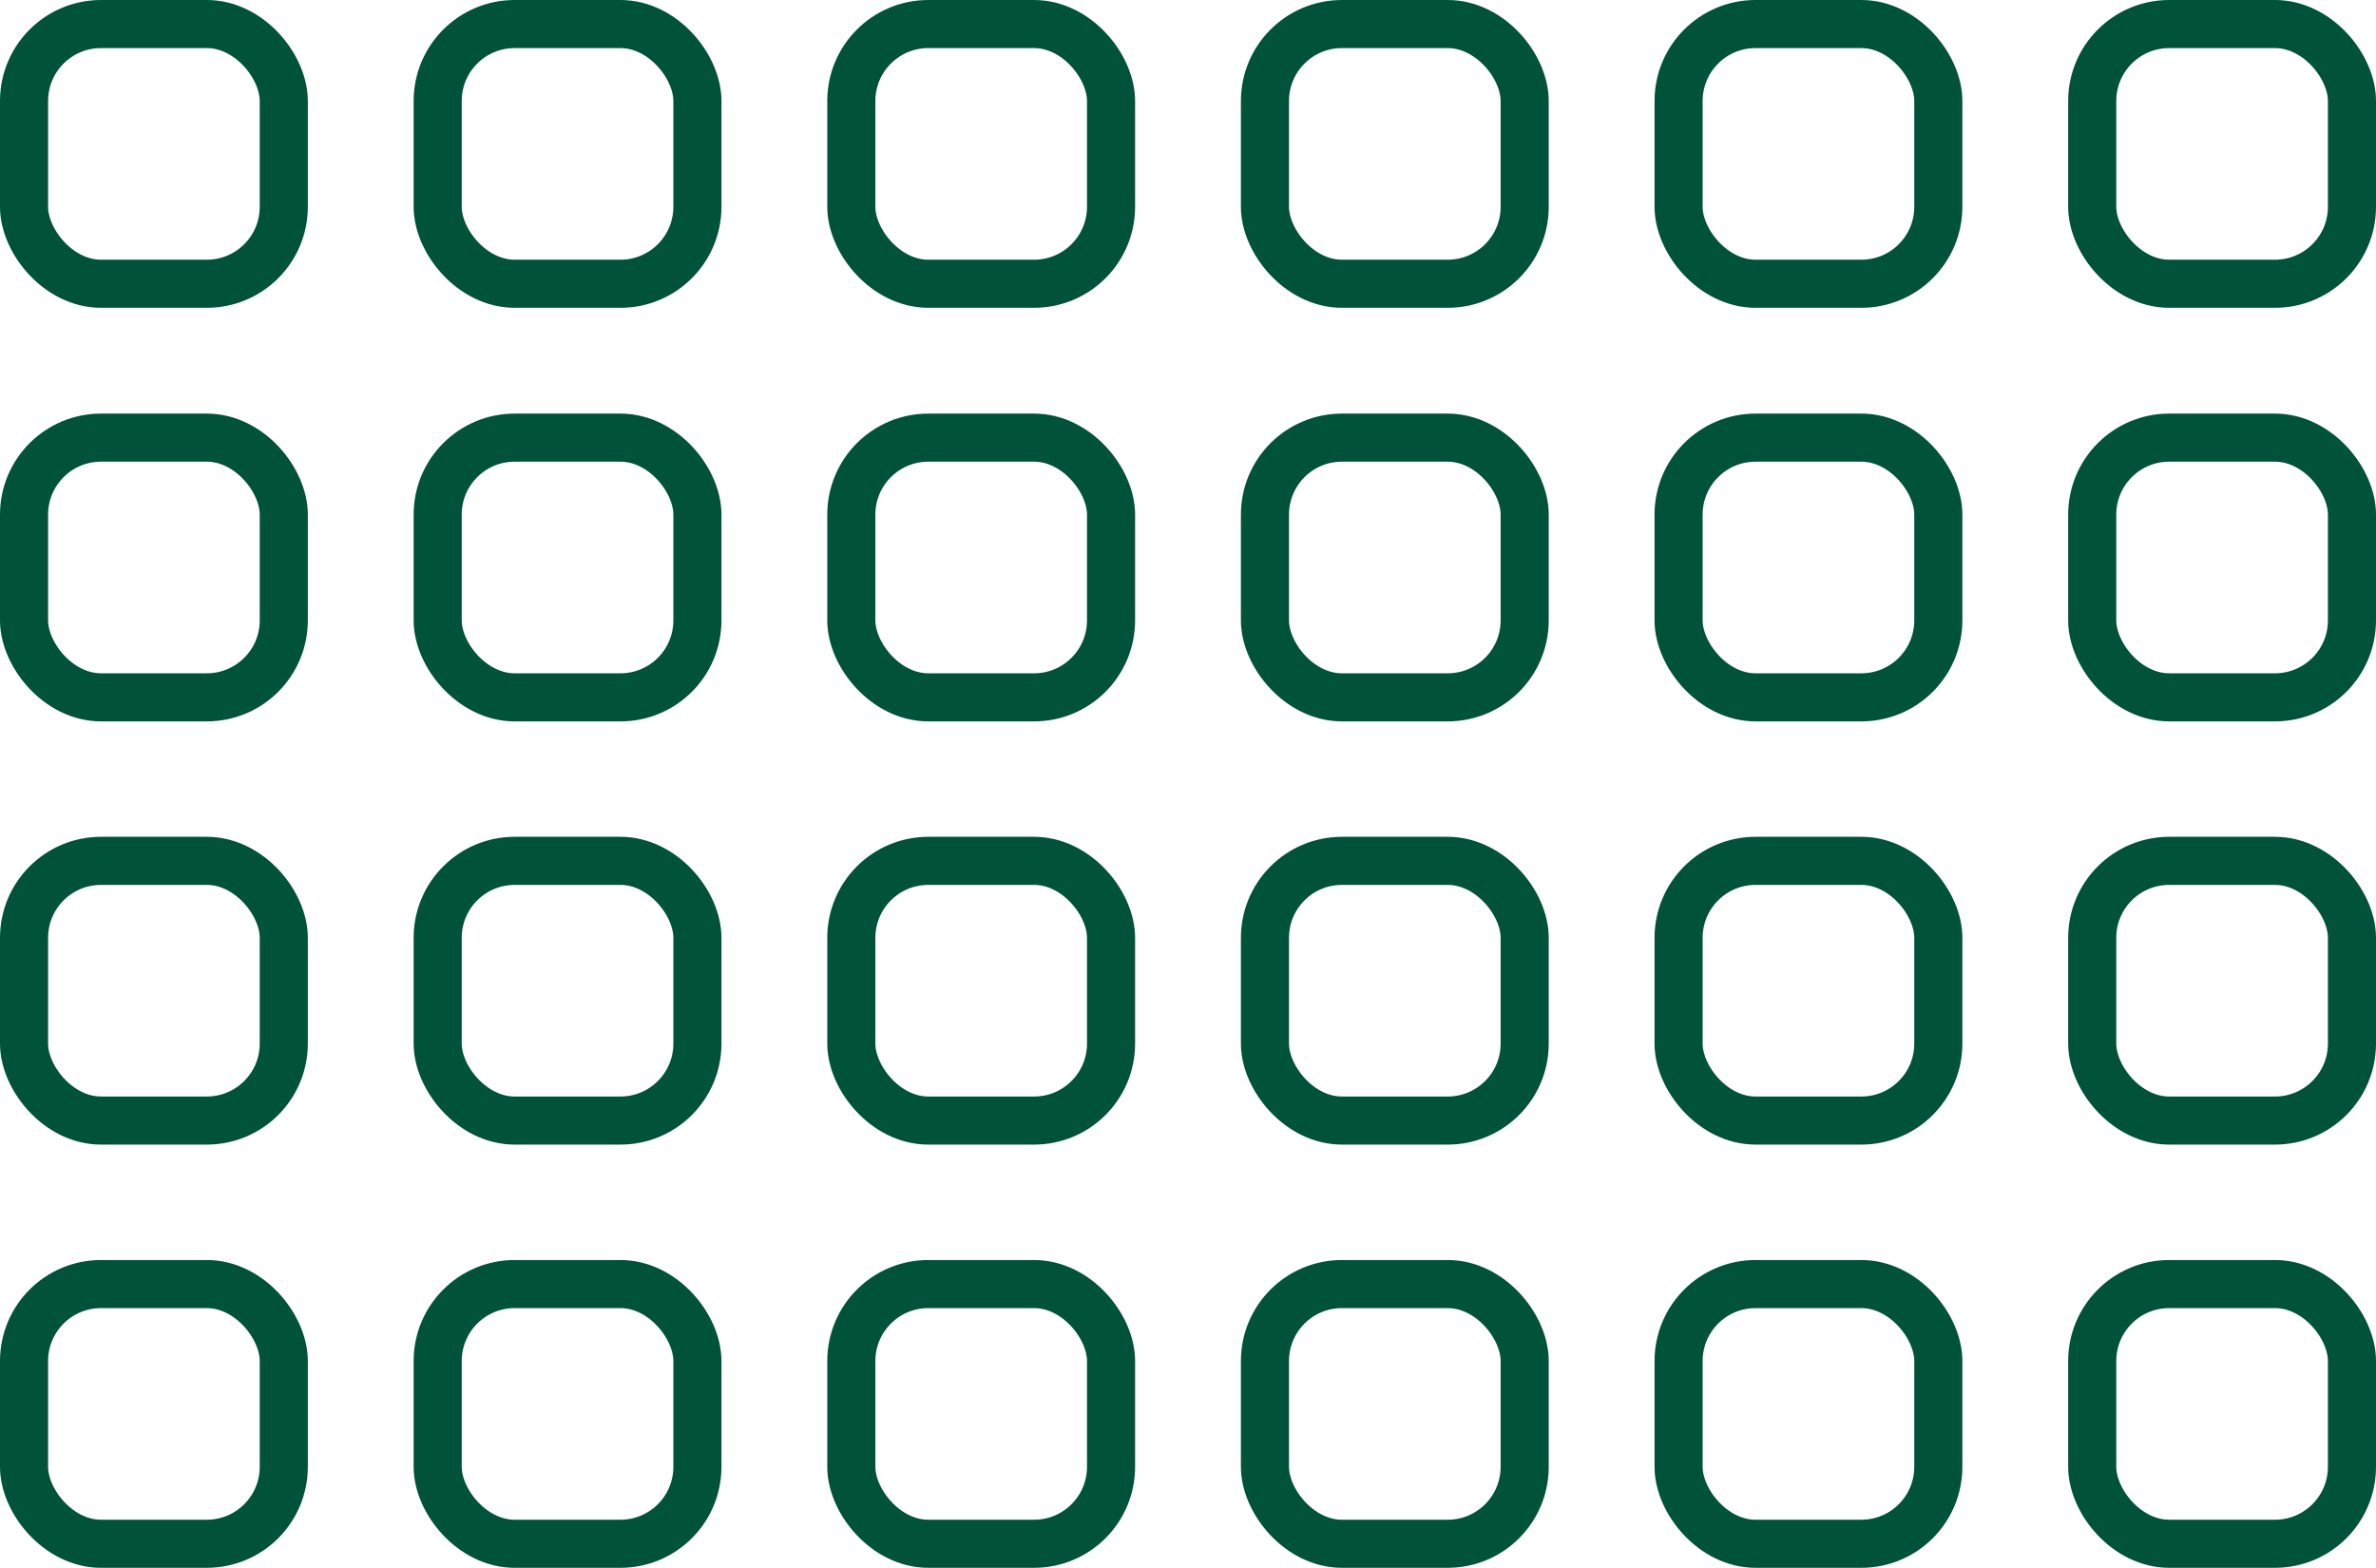 <?xml version="1.0" encoding="UTF-8"?>
<svg width="247px" height="163px" viewBox="0 0 247 163" version="1.1" xmlns="http://www.w3.org/2000/svg" xmlns:xlink="http://www.w3.org/1999/xlink">
    <title>Grupo 7</title>
    <g id="Página-1" stroke="none" stroke-width="1" fill="none" fill-rule="evenodd">
        <g id="Inici" transform="translate(-964, -4847)" stroke="#00523B">
            <g id="Grupo-7" transform="translate(964, 4847)">
                <rect id="Rectángulo" stroke-width="5" x="2.5" y="2.5" width="27" height="27" rx="8"></rect>
                <rect id="Rectángulo" stroke-width="5" x="45.5" y="2.5" width="27" height="27" rx="8"></rect>
                <rect id="Rectángulo" stroke-width="5" x="88.5" y="2.5" width="27" height="27" rx="8"></rect>
                <rect id="Rectángulo" stroke-width="5" x="131.5" y="2.5" width="27" height="27" rx="8"></rect>
                <rect id="Rectángulo" stroke-width="5" x="174.5" y="2.5" width="27" height="27" rx="8"></rect>
                <rect id="Rectángulo" stroke-width="5" x="217.5" y="2.5" width="27" height="27" rx="8"></rect>
                <rect id="Rectángulo" stroke-width="5" x="2.5" y="45.5" width="27" height="27" rx="8"></rect>
                <rect id="Rectángulo" stroke-width="5" x="45.5" y="45.5" width="27" height="27" rx="8"></rect>
                <rect id="Rectángulo" stroke-width="5" x="88.5" y="45.5" width="27" height="27" rx="8"></rect>
                <rect id="Rectángulo" stroke-width="5" x="131.5" y="45.5" width="27" height="27" rx="8"></rect>
                <rect id="Rectángulo" stroke-width="5" x="174.5" y="45.5" width="27" height="27" rx="8"></rect>
                <rect id="Rectángulo" stroke-width="5" x="217.5" y="45.5" width="27" height="27" rx="8"></rect>
                <rect id="Rectángulo" stroke-width="5" x="2.5" y="89.5" width="27" height="27" rx="8"></rect>
                <rect id="Rectángulo" stroke-width="5" x="45.5" y="89.5" width="27" height="27" rx="8"></rect>
                <rect id="Rectángulo" stroke-width="5" x="88.5" y="89.5" width="27" height="27" rx="8"></rect>
                <rect id="Rectángulo" stroke-width="5" x="131.5" y="89.5" width="27" height="27" rx="8"></rect>
                <rect id="Rectángulo" stroke-width="5" x="174.5" y="89.5" width="27" height="27" rx="8"></rect>
                <rect id="Rectángulo" stroke-width="5" x="217.5" y="89.5" width="27" height="27" rx="8"></rect>
                <rect id="Rectángulo" stroke-width="5" x="2.5" y="133.5" width="27" height="27" rx="8"></rect>
                <rect id="Rectángulo" stroke-width="5" x="45.5" y="133.5" width="27" height="27" rx="8"></rect>
                <rect id="Rectángulo" stroke-width="5" x="88.5" y="133.5" width="27" height="27" rx="8"></rect>
                <rect id="Rectángulo" stroke-width="5" x="131.5" y="133.5" width="27" height="27" rx="8"></rect>
                <rect id="Rectángulo" stroke-width="5" x="174.5" y="133.5" width="27" height="27" rx="8"></rect>
                <rect id="Rectángulo" stroke-width="5" x="217.5" y="133.5" width="27" height="27" rx="8"></rect>
            </g>
        </g>
    </g>
</svg>